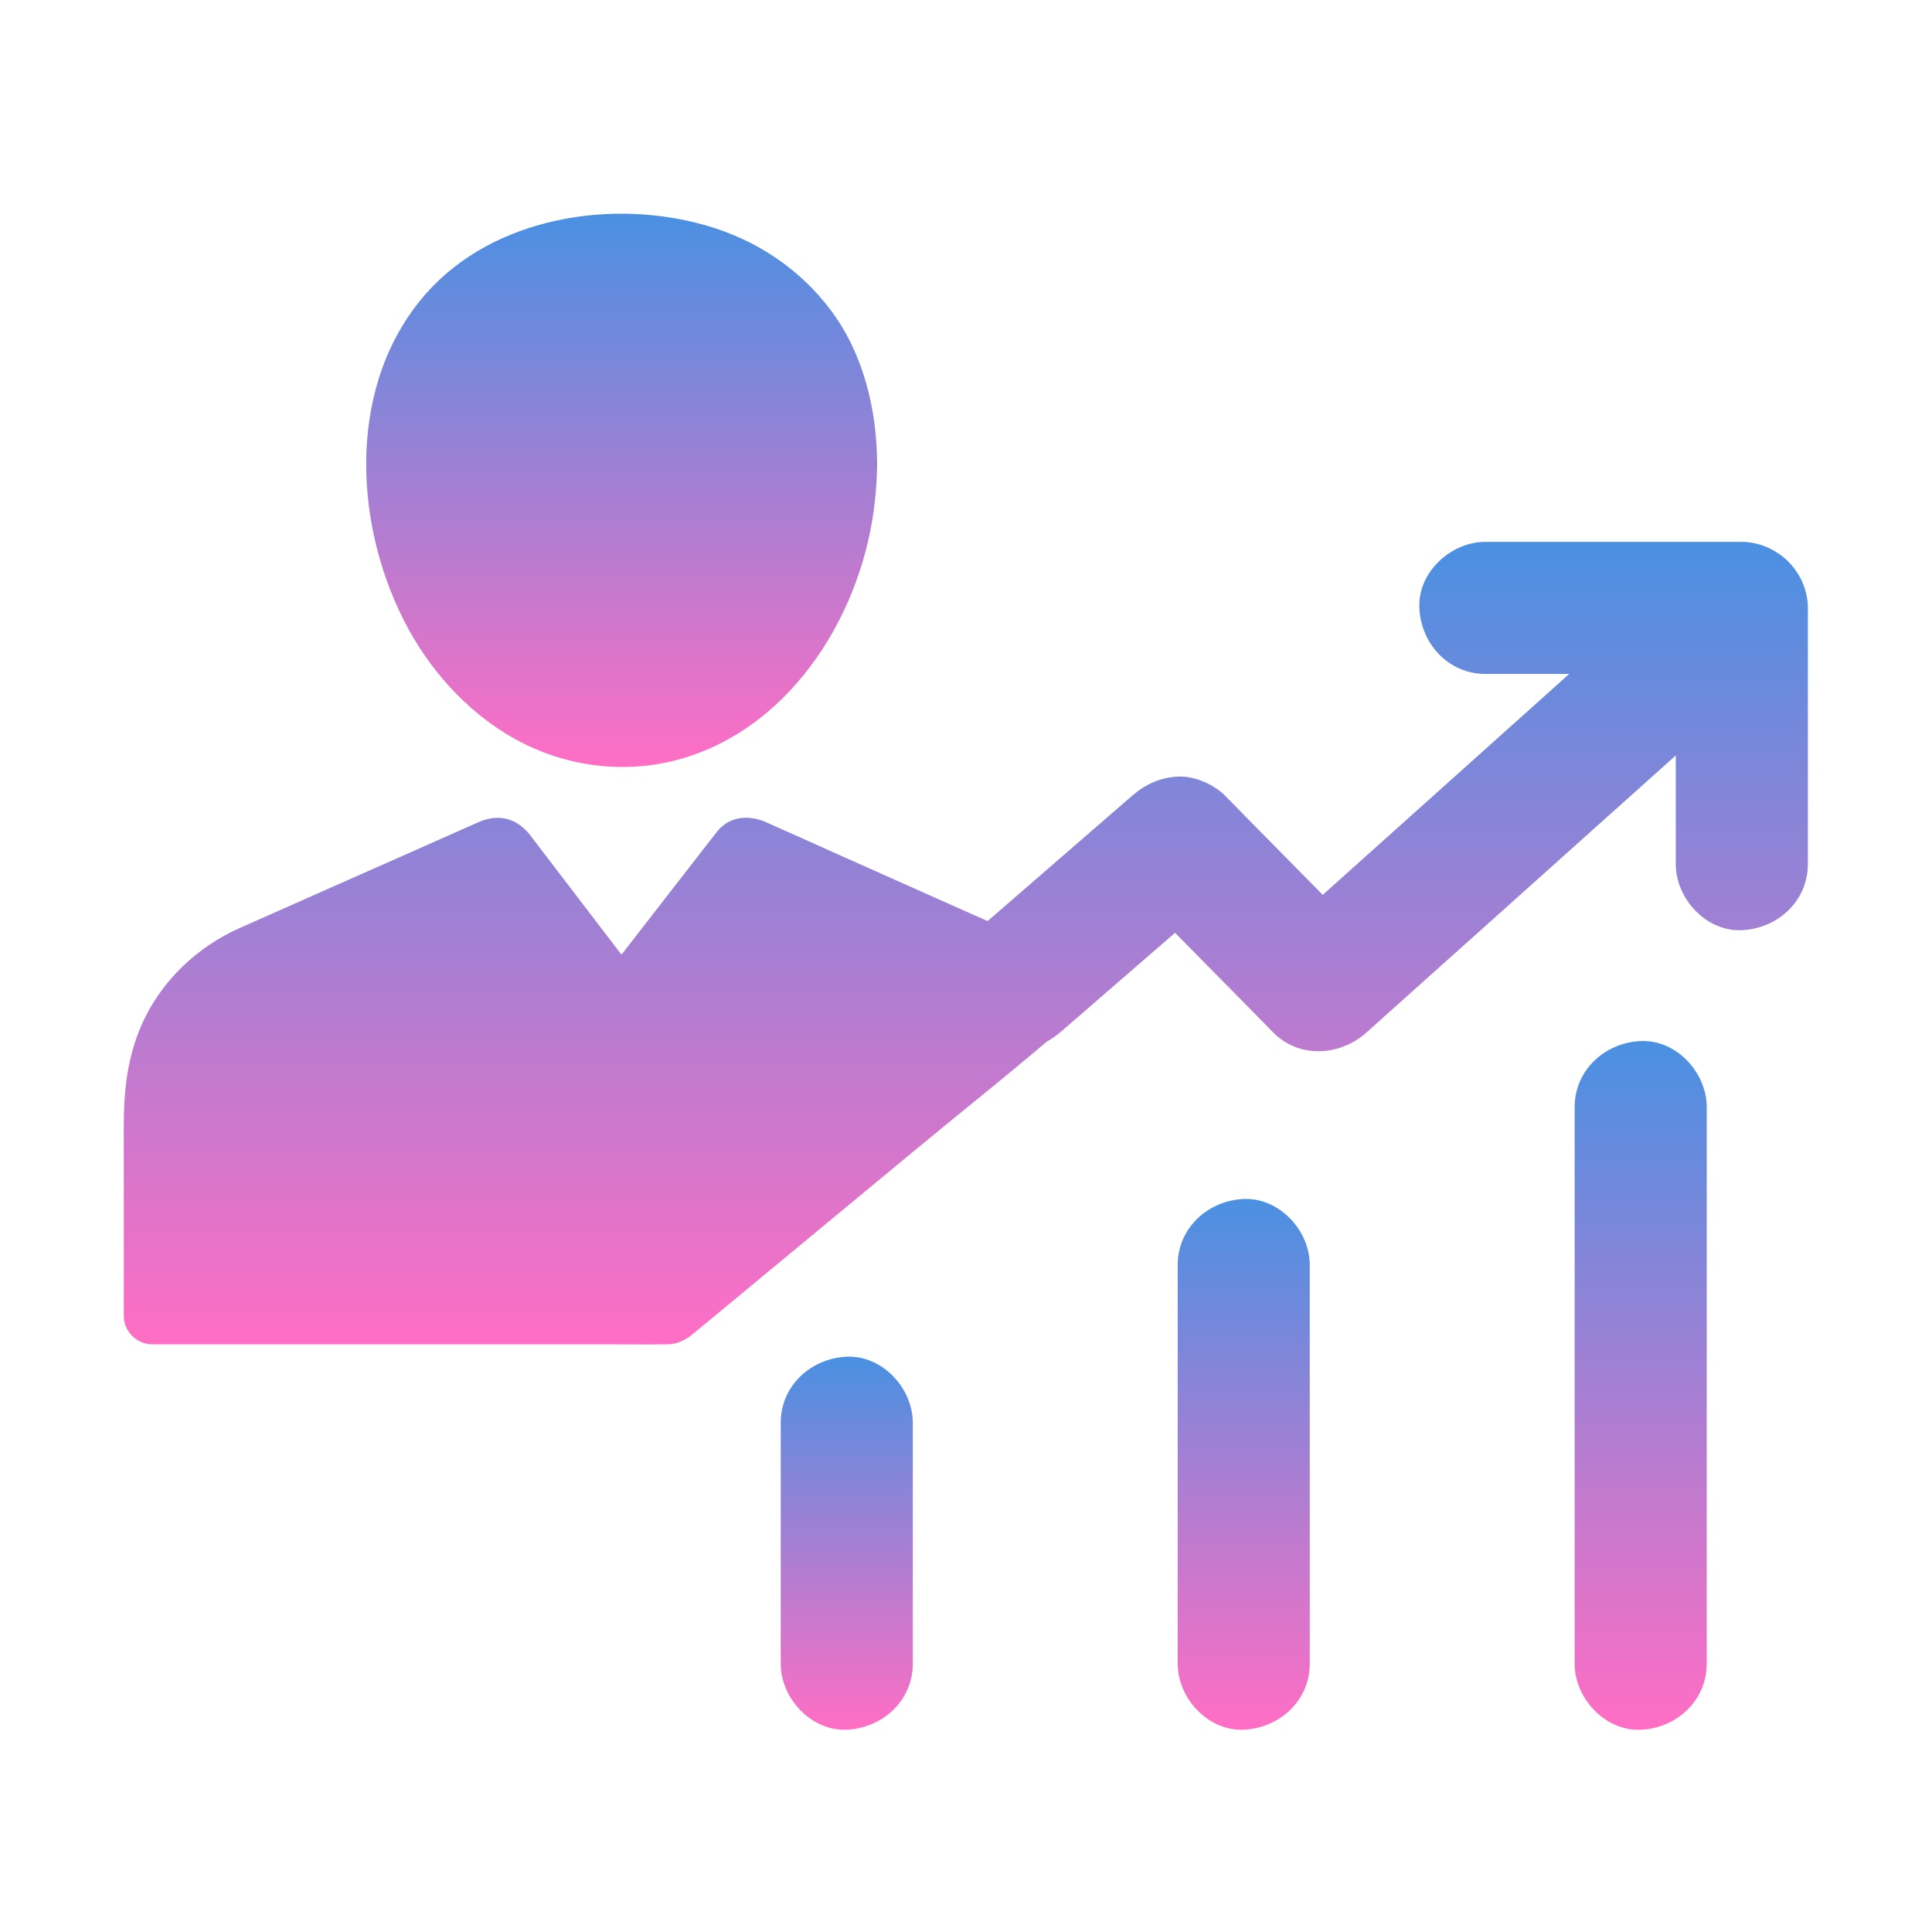 <svg width="60" height="60" viewBox="0 0 60 60" fill="none" xmlns="http://www.w3.org/2000/svg">
<path d="M28.348 51.668C28.348 49.482 28.348 47.291 28.348 45.105C28.348 44.8 28.348 44.496 28.348 44.185C28.348 43.113 27.404 42.087 26.297 42.134C25.184 42.181 24.246 43.037 24.246 44.185V50.748V51.668C24.246 52.74 25.189 53.765 26.297 53.718C27.41 53.666 28.348 52.816 28.348 51.668Z" fill="url(#paint0_linear_2076_4099)"/>
<path d="M40.676 51.668C40.676 50.267 40.676 48.867 40.676 47.466C40.676 45.257 40.676 43.043 40.676 40.834C40.676 40.318 40.676 39.802 40.676 39.287C40.676 38.214 39.732 37.189 38.625 37.236C37.512 37.283 36.574 38.138 36.574 39.287V43.488V50.121V51.668C36.574 52.74 37.518 53.765 38.625 53.718C39.738 53.666 40.676 52.816 40.676 51.668Z" fill="url(#paint1_linear_2076_4099)"/>
<path d="M15.955 22.928C17.455 23.772 19.23 24.041 20.906 23.631C24.422 22.764 26.672 19.272 27.135 15.85C27.199 15.375 27.234 14.907 27.24 14.426V14.414C27.234 12.733 26.824 11.004 25.805 9.639C24.85 8.362 23.514 7.471 21.99 7.02C19.043 6.147 15.334 6.733 13.23 9.118C10.811 11.866 10.951 16.096 12.522 19.225C13.277 20.737 14.467 22.09 15.955 22.928Z" fill="url(#paint2_linear_2076_4099)"/>
<path d="M53.004 34.383V51.668C53.004 52.816 52.066 53.672 50.953 53.719C49.846 53.766 48.902 52.74 48.902 51.668V34.383C48.902 33.234 49.84 32.379 50.953 32.332C52.06 32.279 53.004 33.31 53.004 34.383Z" fill="url(#paint3_linear_2076_4099)"/>
<path d="M56.092 18.434C56.092 18.428 56.092 18.422 56.086 18.41C55.969 17.93 55.67 17.502 55.272 17.215C55.272 17.215 55.272 17.215 55.266 17.215C54.932 16.975 54.522 16.828 54.088 16.828H46.131C45.059 16.828 44.027 17.771 44.08 18.879C44.127 19.992 44.982 20.93 46.131 20.93H48.732C48.557 21.088 48.387 21.24 48.211 21.398C45.855 23.508 43.506 25.617 41.156 27.721C41.133 27.744 41.103 27.768 41.08 27.791C40.254 26.953 39.434 26.121 38.607 25.283C38.426 25.096 38.238 24.908 38.057 24.721C37.705 24.363 37.113 24.1 36.603 24.117C36.035 24.141 35.584 24.346 35.15 24.721C33.662 26.01 32.174 27.299 30.691 28.588C30.686 28.594 30.68 28.6 30.674 28.605C30.486 28.523 30.293 28.436 30.105 28.354C28.805 27.773 27.504 27.193 26.203 26.613C25.395 26.25 24.586 25.887 23.777 25.529C23.268 25.307 22.688 25.342 22.301 25.787C22.213 25.893 22.131 26.01 22.043 26.115C21.662 26.602 21.287 27.094 20.906 27.58C20.373 28.271 19.834 28.957 19.301 29.648C18.492 28.588 17.678 27.527 16.869 26.467C16.734 26.291 16.605 26.121 16.471 25.945C16.061 25.412 15.492 25.26 14.871 25.529C14.824 25.547 14.783 25.57 14.736 25.588C14.021 25.904 13.312 26.221 12.598 26.537C10.875 27.299 9.152 28.061 7.43 28.828C6.123 29.408 5.016 30.463 4.424 31.77C3.955 32.807 3.844 33.861 3.844 34.975V40.869C3.844 41.344 4.248 41.748 4.723 41.748H18.615C19.324 41.748 20.033 41.76 20.742 41.748C21.047 41.742 21.299 41.613 21.527 41.42C21.738 41.244 21.949 41.074 22.16 40.898C24.188 39.217 26.221 37.535 28.254 35.853C29.666 34.682 31.107 33.539 32.508 32.35C32.666 32.262 32.818 32.156 32.965 32.027C34.137 31.008 35.315 29.988 36.492 28.969C37.324 29.812 38.156 30.656 38.988 31.5C39.17 31.688 39.357 31.875 39.539 32.062C40.348 32.883 41.619 32.801 42.44 32.062C43.916 30.738 45.393 29.42 46.869 28.096C48.592 26.549 50.32 25.008 52.043 23.461V26.836C52.043 27.908 52.986 28.939 54.094 28.887C55.207 28.84 56.145 27.984 56.145 26.836V18.885C56.145 18.732 56.127 18.58 56.092 18.434Z" fill="url(#paint4_linear_2076_4099)"/>
<defs>
<linearGradient id="paint0_linear_2076_4099" x1="26.297" y1="42.133" x2="26.297" y2="53.72" gradientUnits="userSpaceOnUse">
<stop stop-color="#4A90E2"/>
<stop offset="1" stop-color="#FF6EC4"/>
</linearGradient>
<linearGradient id="paint1_linear_2076_4099" x1="38.625" y1="37.234" x2="38.625" y2="53.72" gradientUnits="userSpaceOnUse">
<stop stop-color="#4A90E2"/>
<stop offset="1" stop-color="#FF6EC4"/>
</linearGradient>
<linearGradient id="paint2_linear_2076_4099" x1="19.306" y1="6.637" x2="19.306" y2="23.82" gradientUnits="userSpaceOnUse">
<stop stop-color="#4A90E2"/>
<stop offset="1" stop-color="#FF6EC4"/>
</linearGradient>
<linearGradient id="paint3_linear_2076_4099" x1="50.953" y1="32.33" x2="50.953" y2="53.72" gradientUnits="userSpaceOnUse">
<stop stop-color="#4A90E2"/>
<stop offset="1" stop-color="#FF6EC4"/>
</linearGradient>
<linearGradient id="paint4_linear_2076_4099" x1="29.994" y1="16.828" x2="29.994" y2="41.753" gradientUnits="userSpaceOnUse">
<stop stop-color="#4A90E2"/>
<stop offset="1" stop-color="#FF6EC4"/>
</linearGradient>
</defs>
</svg>

